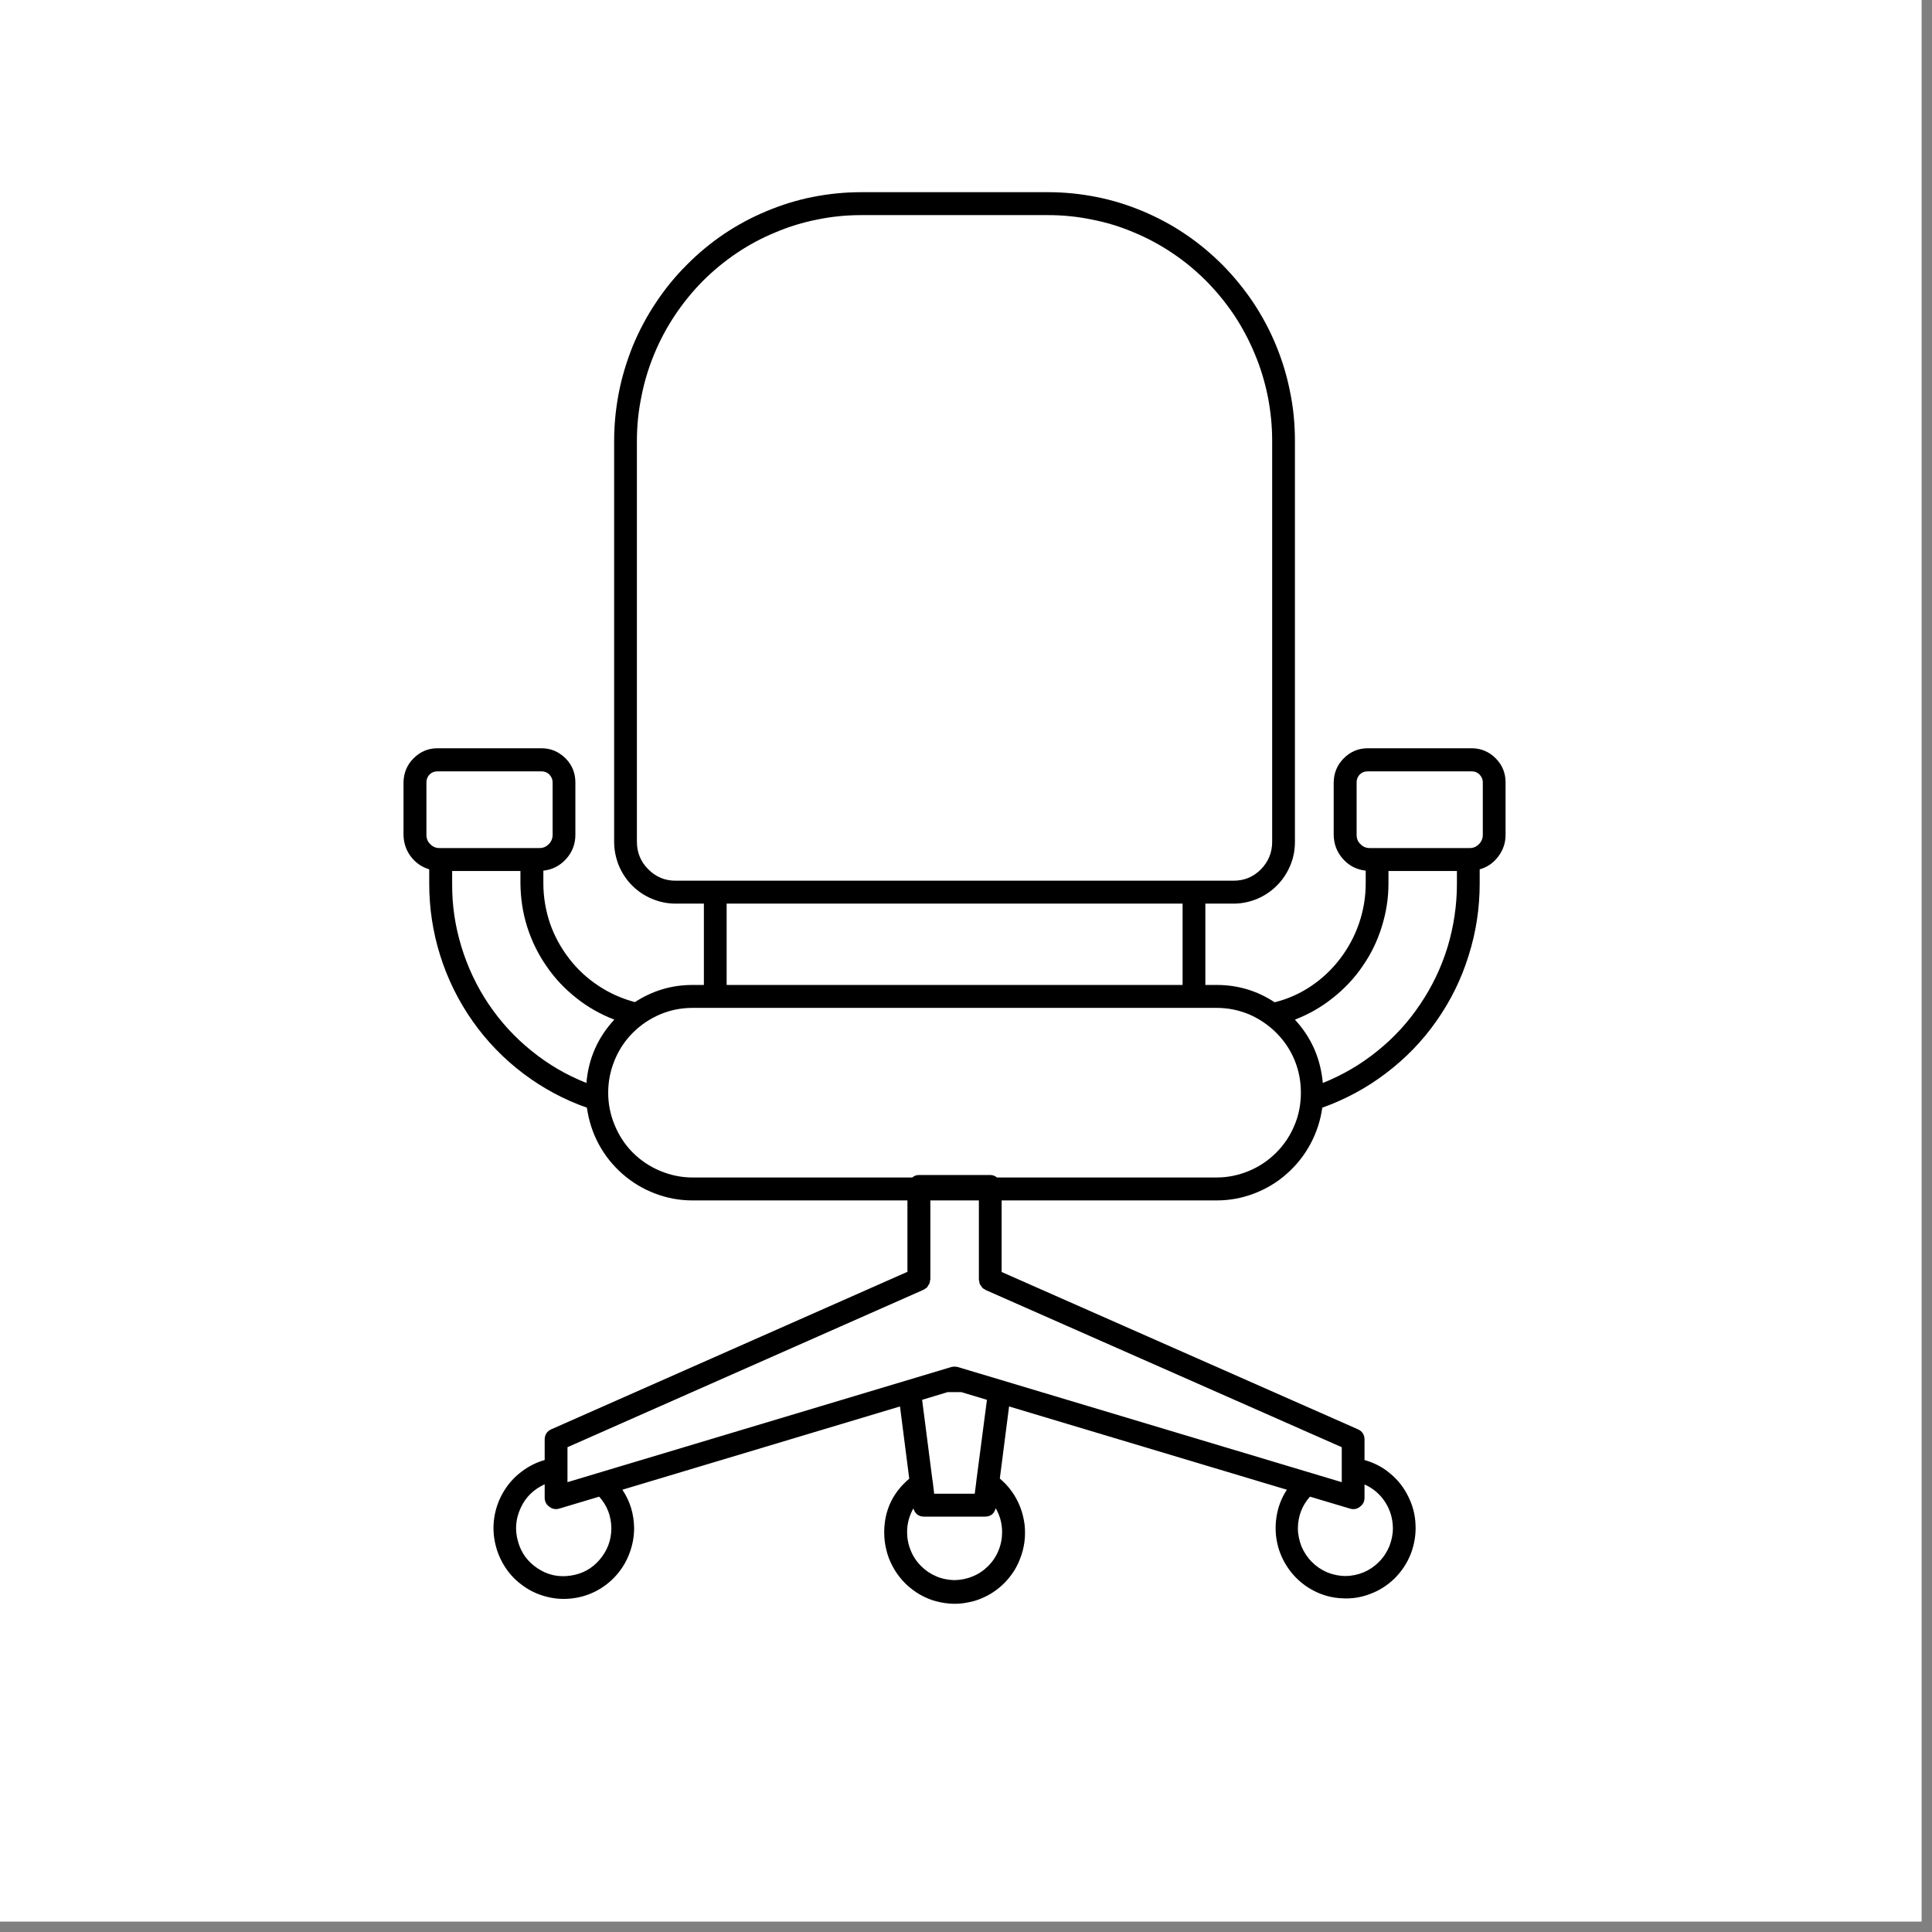<svg version="1.0" preserveAspectRatio="xMidYMid meet" height="61" viewBox="0 0 45.75 45.75" zoomAndPan="magnify" width="61" xmlns:xlink="http://www.w3.org/1999/xlink" xmlns="http://www.w3.org/2000/svg"><rect x="0" y="0" width="45.75" height="45.75" fill="#808080" stroke="none"/><defs><clipPath id="b053c27e56"><path clip-rule="nonzero" d="M 0 0 L 45.5 0 L 45.5 45.5 L 0 45.5 Z M 0 0"></path></clipPath><clipPath id="6e8126e8ce"><path clip-rule="nonzero" d="M 9.551 4.551 L 35.66 4.551 L 35.66 38 L 9.551 38 Z M 9.551 4.551"></path></clipPath></defs><g clip-path="url(#b053c27e56)"><path fill-rule="nonzero" fill-opacity="1" d="M 0 0 L 45.5 0 L 45.5 45.5 L 0 45.5 Z M 0 0" fill="#ffffff"></path><path fill-rule="nonzero" fill-opacity="1" d="M 0 0 L 45.5 0 L 45.5 45.5 L 0 45.5 Z M 0 0" fill="#ffffff"></path></g><g clip-path="url(#6e8126e8ce)"><path fill-rule="nonzero" fill-opacity="1" d="M 34.852 17.719 L 32.387 17.719 C 32.164 17.719 31.977 17.801 31.82 17.957 C 31.664 18.113 31.586 18.305 31.582 18.527 L 31.582 19.77 C 31.586 19.988 31.656 20.176 31.801 20.34 C 31.945 20.5 32.125 20.594 32.34 20.617 L 32.34 20.922 C 32.34 22.258 31.414 23.434 30.184 23.734 C 29.77 23.461 29.312 23.324 28.816 23.324 L 28.543 23.324 L 28.543 21.398 L 29.211 21.398 C 29.406 21.398 29.59 21.359 29.77 21.285 C 29.945 21.211 30.102 21.105 30.238 20.969 C 30.375 20.832 30.48 20.672 30.555 20.492 C 30.629 20.316 30.664 20.129 30.664 19.934 L 30.664 10.438 C 30.664 10.051 30.629 9.668 30.551 9.289 C 30.477 8.91 30.367 8.543 30.219 8.184 C 30.074 7.828 29.891 7.488 29.68 7.168 C 29.465 6.848 29.223 6.551 28.953 6.277 C 28.68 6.004 28.387 5.758 28.066 5.543 C 27.75 5.328 27.41 5.148 27.059 5 C 26.703 4.852 26.34 4.738 25.961 4.664 C 25.586 4.59 25.207 4.551 24.824 4.551 L 20.387 4.551 C 20.004 4.551 19.621 4.59 19.246 4.664 C 18.871 4.738 18.504 4.852 18.152 5 C 17.797 5.148 17.461 5.328 17.141 5.543 C 16.824 5.758 16.527 6.004 16.258 6.277 C 15.984 6.551 15.742 6.848 15.531 7.168 C 15.316 7.488 15.137 7.828 14.988 8.184 C 14.844 8.543 14.73 8.91 14.656 9.289 C 14.582 9.668 14.543 10.051 14.543 10.438 L 14.543 19.934 C 14.543 20.129 14.582 20.316 14.652 20.492 C 14.727 20.672 14.832 20.832 14.969 20.969 C 15.105 21.105 15.262 21.211 15.441 21.285 C 15.617 21.359 15.805 21.398 15.996 21.398 L 16.668 21.398 L 16.668 23.324 L 16.395 23.324 C 15.902 23.324 15.449 23.461 15.035 23.73 C 14.727 23.648 14.438 23.52 14.172 23.344 C 13.906 23.168 13.672 22.953 13.477 22.699 C 13.281 22.445 13.129 22.168 13.023 21.863 C 12.922 21.559 12.867 21.246 12.867 20.922 L 12.867 20.617 C 13.082 20.594 13.262 20.5 13.406 20.34 C 13.551 20.18 13.625 19.988 13.625 19.77 L 13.625 18.527 C 13.625 18.305 13.547 18.113 13.391 17.957 C 13.234 17.801 13.043 17.719 12.824 17.719 L 10.359 17.719 C 10.137 17.719 9.949 17.801 9.793 17.957 C 9.637 18.113 9.559 18.305 9.555 18.527 L 9.555 19.77 C 9.559 19.957 9.613 20.129 9.727 20.281 C 9.84 20.43 9.984 20.531 10.164 20.586 L 10.164 20.926 C 10.164 21.508 10.25 22.074 10.426 22.633 C 10.602 23.188 10.855 23.703 11.191 24.18 C 11.523 24.652 11.922 25.066 12.387 25.418 C 12.848 25.766 13.352 26.039 13.898 26.23 C 13.941 26.531 14.031 26.82 14.176 27.09 C 14.32 27.359 14.508 27.594 14.738 27.797 C 14.969 28 15.223 28.152 15.508 28.262 C 15.793 28.371 16.09 28.426 16.395 28.426 L 21.488 28.426 L 21.488 30.117 L 13.059 33.844 C 12.953 33.891 12.898 33.973 12.898 34.09 L 12.898 34.574 C 12.699 34.629 12.516 34.723 12.352 34.848 C 12.184 34.973 12.047 35.125 11.938 35.301 C 11.828 35.48 11.754 35.672 11.715 35.875 C 11.676 36.082 11.676 36.289 11.715 36.492 C 11.754 36.699 11.828 36.891 11.934 37.066 C 12.043 37.246 12.18 37.398 12.348 37.523 C 12.512 37.648 12.695 37.742 12.895 37.797 C 13.094 37.855 13.297 37.875 13.504 37.855 C 13.711 37.836 13.906 37.781 14.094 37.688 C 14.277 37.594 14.441 37.473 14.582 37.316 C 14.719 37.164 14.828 36.988 14.902 36.793 C 14.977 36.598 15.016 36.395 15.016 36.188 C 15.012 35.855 14.922 35.551 14.738 35.277 L 21.312 33.305 L 21.531 35.016 C 21.141 35.344 20.941 35.766 20.938 36.281 C 20.938 36.422 20.953 36.559 20.988 36.699 C 21.02 36.836 21.07 36.965 21.137 37.09 C 21.203 37.215 21.285 37.332 21.379 37.434 C 21.473 37.539 21.582 37.629 21.699 37.707 C 21.816 37.785 21.941 37.844 22.074 37.891 C 22.207 37.934 22.344 37.961 22.484 37.973 C 22.625 37.984 22.766 37.977 22.902 37.949 C 23.043 37.926 23.176 37.883 23.301 37.824 C 23.43 37.766 23.547 37.691 23.656 37.602 C 23.766 37.512 23.863 37.41 23.945 37.297 C 24.031 37.184 24.098 37.059 24.148 36.93 C 24.203 36.797 24.238 36.66 24.258 36.52 C 24.277 36.379 24.277 36.238 24.262 36.098 C 24.242 35.957 24.211 35.82 24.16 35.691 C 24.109 35.559 24.043 35.434 23.961 35.32 C 23.879 35.203 23.781 35.102 23.676 35.012 L 23.895 33.305 L 30.473 35.277 C 30.344 35.473 30.262 35.691 30.227 35.922 C 30.191 36.156 30.203 36.387 30.262 36.613 C 30.324 36.844 30.43 37.047 30.574 37.23 C 30.723 37.414 30.902 37.562 31.109 37.668 C 31.316 37.777 31.539 37.836 31.773 37.848 C 32.008 37.863 32.234 37.828 32.453 37.742 C 32.672 37.66 32.863 37.535 33.031 37.371 C 33.195 37.203 33.324 37.012 33.41 36.789 C 33.492 36.57 33.531 36.344 33.52 36.109 C 33.512 35.871 33.453 35.648 33.348 35.438 C 33.246 35.227 33.102 35.043 32.922 34.895 C 32.742 34.742 32.539 34.637 32.312 34.574 L 32.312 34.09 C 32.312 33.973 32.258 33.891 32.152 33.844 L 23.719 30.121 L 23.719 28.426 L 28.816 28.426 C 29.121 28.426 29.414 28.371 29.699 28.262 C 29.984 28.152 30.242 28 30.469 27.797 C 30.699 27.594 30.887 27.359 31.031 27.09 C 31.176 26.82 31.27 26.531 31.312 26.23 C 31.855 26.035 32.359 25.766 32.82 25.414 C 33.285 25.062 33.684 24.652 34.016 24.176 C 34.352 23.699 34.605 23.184 34.777 22.629 C 34.953 22.074 35.039 21.508 35.039 20.922 L 35.039 20.586 C 35.219 20.535 35.367 20.434 35.48 20.281 C 35.594 20.129 35.652 19.961 35.652 19.77 L 35.652 18.527 C 35.652 18.305 35.574 18.113 35.418 17.957 C 35.262 17.801 35.07 17.719 34.852 17.719 Z M 15.082 19.934 L 15.082 10.438 C 15.082 10.086 15.117 9.738 15.188 9.395 C 15.254 9.051 15.355 8.719 15.488 8.395 C 15.621 8.07 15.785 7.762 15.98 7.469 C 16.172 7.18 16.391 6.91 16.637 6.66 C 16.883 6.414 17.152 6.191 17.441 5.996 C 17.73 5.801 18.035 5.637 18.359 5.504 C 18.68 5.367 19.012 5.266 19.352 5.199 C 19.691 5.129 20.039 5.094 20.387 5.094 L 24.824 5.094 C 25.172 5.094 25.516 5.129 25.855 5.199 C 26.199 5.266 26.531 5.367 26.852 5.504 C 27.172 5.637 27.477 5.801 27.766 5.996 C 28.059 6.191 28.324 6.414 28.57 6.66 C 28.816 6.91 29.035 7.18 29.23 7.469 C 29.422 7.762 29.586 8.07 29.719 8.395 C 29.855 8.719 29.953 9.051 30.023 9.395 C 30.09 9.738 30.125 10.086 30.125 10.438 L 30.125 19.934 C 30.125 20.188 30.035 20.406 29.859 20.586 C 29.68 20.766 29.465 20.855 29.211 20.855 L 28.281 20.855 C 28.277 20.855 28.277 20.852 28.273 20.852 C 28.27 20.852 28.27 20.855 28.266 20.855 L 16.945 20.855 C 16.941 20.855 16.941 20.852 16.938 20.852 C 16.934 20.852 16.934 20.855 16.93 20.855 L 15.996 20.855 C 15.746 20.855 15.531 20.766 15.352 20.586 C 15.172 20.406 15.082 20.188 15.082 19.934 Z M 17.207 21.398 L 28.004 21.398 L 28.004 23.324 L 17.207 23.324 Z M 10.098 18.527 C 10.098 18.453 10.121 18.395 10.172 18.34 C 10.223 18.289 10.285 18.266 10.359 18.266 L 12.824 18.266 C 12.895 18.266 12.957 18.289 13.008 18.34 C 13.059 18.395 13.086 18.453 13.086 18.527 L 13.086 19.77 C 13.086 19.855 13.055 19.93 12.996 19.988 C 12.934 20.051 12.863 20.082 12.777 20.082 L 12.598 20.082 C 12.598 20.082 12.598 20.082 12.594 20.082 L 10.438 20.082 C 10.438 20.082 10.438 20.082 10.434 20.082 L 10.406 20.082 C 10.32 20.082 10.246 20.051 10.188 19.988 C 10.125 19.93 10.098 19.855 10.098 19.77 Z M 10.707 20.922 L 10.707 20.625 L 12.324 20.625 L 12.324 20.922 C 12.328 21.273 12.379 21.617 12.484 21.949 C 12.59 22.281 12.742 22.594 12.941 22.879 C 13.137 23.168 13.375 23.418 13.648 23.633 C 13.922 23.852 14.223 24.02 14.547 24.145 C 14.156 24.566 13.934 25.07 13.887 25.645 C 13.414 25.457 12.984 25.207 12.59 24.887 C 12.195 24.57 11.855 24.199 11.57 23.777 C 11.289 23.359 11.074 22.902 10.926 22.418 C 10.777 21.93 10.703 21.434 10.707 20.922 Z M 14.477 36.188 C 14.477 36.469 14.383 36.719 14.199 36.934 C 14.016 37.148 13.785 37.273 13.504 37.312 C 13.227 37.352 12.969 37.297 12.734 37.141 C 12.496 36.984 12.34 36.773 12.266 36.5 C 12.188 36.227 12.211 35.961 12.332 35.703 C 12.449 35.449 12.641 35.266 12.898 35.148 L 12.898 35.465 C 12.898 35.555 12.934 35.625 13.008 35.68 C 13.078 35.734 13.16 35.75 13.246 35.723 L 14.188 35.441 C 14.379 35.652 14.473 35.902 14.477 36.188 Z M 22.602 37.418 C 22.453 37.414 22.309 37.387 22.172 37.328 C 22.035 37.27 21.914 37.188 21.809 37.082 C 21.703 36.977 21.621 36.852 21.566 36.715 C 21.508 36.574 21.48 36.43 21.48 36.277 C 21.48 36.078 21.531 35.895 21.629 35.719 C 21.668 35.848 21.754 35.914 21.883 35.914 L 23.32 35.914 C 23.457 35.914 23.543 35.848 23.578 35.715 C 23.68 35.891 23.73 36.078 23.73 36.277 C 23.73 36.43 23.703 36.574 23.645 36.715 C 23.59 36.852 23.508 36.977 23.402 37.082 C 23.293 37.191 23.172 37.273 23.035 37.328 C 22.895 37.387 22.754 37.414 22.602 37.418 Z M 23.121 35.059 C 23.121 35.062 23.121 35.066 23.121 35.066 L 23.082 35.371 L 22.121 35.371 L 22.086 35.074 C 22.086 35.07 22.082 35.066 22.082 35.062 L 21.836 33.148 L 22.441 32.965 L 22.762 32.965 L 23.371 33.148 Z M 32.984 36.188 C 32.984 36.336 32.953 36.48 32.898 36.621 C 32.84 36.758 32.758 36.883 32.652 36.988 C 32.547 37.094 32.426 37.176 32.289 37.234 C 32.152 37.289 32.008 37.32 31.859 37.32 C 31.711 37.32 31.566 37.289 31.43 37.234 C 31.293 37.176 31.172 37.094 31.066 36.988 C 30.961 36.883 30.879 36.758 30.82 36.621 C 30.766 36.48 30.734 36.336 30.734 36.188 C 30.738 35.902 30.832 35.652 31.02 35.441 L 31.965 35.723 C 32.051 35.75 32.133 35.738 32.203 35.68 C 32.277 35.629 32.312 35.555 32.312 35.465 L 32.312 35.152 C 32.516 35.242 32.68 35.383 32.801 35.57 C 32.922 35.758 32.98 35.961 32.984 36.188 Z M 23.188 30.34 C 23.191 30.359 23.195 30.383 23.199 30.402 C 23.211 30.418 23.219 30.438 23.234 30.453 C 23.254 30.492 23.285 30.52 23.324 30.535 C 23.332 30.539 23.336 30.547 23.344 30.547 L 23.344 30.551 L 23.348 30.551 L 31.773 34.27 L 31.773 35.098 L 22.68 32.371 C 22.629 32.359 22.578 32.359 22.527 32.371 L 13.438 35.098 L 13.438 34.27 L 21.867 30.543 C 21.879 30.535 21.891 30.531 21.898 30.523 C 21.918 30.512 21.938 30.5 21.953 30.484 C 21.965 30.469 21.973 30.453 21.98 30.438 C 21.992 30.426 22 30.41 22.008 30.395 C 22.016 30.375 22.02 30.352 22.023 30.328 C 22.027 30.316 22.027 30.305 22.031 30.293 L 22.031 28.426 L 23.18 28.426 L 23.18 30.301 C 23.18 30.312 23.184 30.328 23.188 30.34 Z M 28.816 27.883 L 23.609 27.883 C 23.562 27.844 23.508 27.824 23.449 27.824 L 21.762 27.824 C 21.699 27.824 21.648 27.844 21.602 27.883 L 16.395 27.883 C 16.129 27.883 15.875 27.828 15.633 27.727 C 15.387 27.625 15.172 27.48 14.984 27.293 C 14.797 27.105 14.656 26.887 14.555 26.641 C 14.453 26.398 14.402 26.141 14.402 25.875 C 14.402 25.609 14.453 25.352 14.555 25.105 C 14.656 24.859 14.797 24.645 14.984 24.457 C 15.172 24.27 15.387 24.125 15.633 24.02 C 15.875 23.918 16.129 23.867 16.395 23.867 L 28.816 23.867 C 29.078 23.867 29.332 23.918 29.578 24.02 C 29.82 24.125 30.035 24.27 30.223 24.457 C 30.41 24.645 30.555 24.859 30.656 25.105 C 30.758 25.352 30.805 25.609 30.805 25.875 C 30.805 26.141 30.758 26.398 30.656 26.641 C 30.555 26.887 30.41 27.105 30.223 27.293 C 30.035 27.48 29.82 27.625 29.578 27.727 C 29.332 27.828 29.078 27.883 28.816 27.883 Z M 31.324 25.645 C 31.273 25.07 31.055 24.57 30.664 24.145 C 30.988 24.02 31.285 23.852 31.559 23.633 C 31.832 23.418 32.07 23.168 32.266 22.879 C 32.465 22.594 32.617 22.281 32.719 21.949 C 32.824 21.617 32.879 21.273 32.879 20.926 L 32.879 20.625 L 34.5 20.625 L 34.5 20.926 C 34.5 21.434 34.426 21.93 34.281 22.418 C 34.133 22.902 33.918 23.355 33.633 23.777 C 33.352 24.199 33.012 24.57 32.617 24.887 C 32.223 25.207 31.793 25.457 31.324 25.645 Z M 35.113 19.77 C 35.113 19.855 35.082 19.93 35.023 19.988 C 34.961 20.051 34.891 20.082 34.805 20.082 L 34.773 20.082 C 34.773 20.082 34.77 20.082 34.77 20.082 C 34.77 20.082 34.77 20.082 34.766 20.082 L 32.613 20.082 C 32.609 20.082 32.609 20.082 32.609 20.082 C 32.609 20.082 32.609 20.082 32.605 20.082 L 32.434 20.082 C 32.348 20.082 32.273 20.051 32.215 19.988 C 32.152 19.93 32.125 19.855 32.125 19.77 L 32.125 18.527 C 32.125 18.453 32.148 18.395 32.199 18.34 C 32.25 18.289 32.312 18.266 32.387 18.266 L 34.852 18.266 C 34.922 18.266 34.984 18.289 35.035 18.34 C 35.086 18.395 35.113 18.453 35.113 18.527 Z M 35.113 19.77" fill="#000000"></path></g></svg>